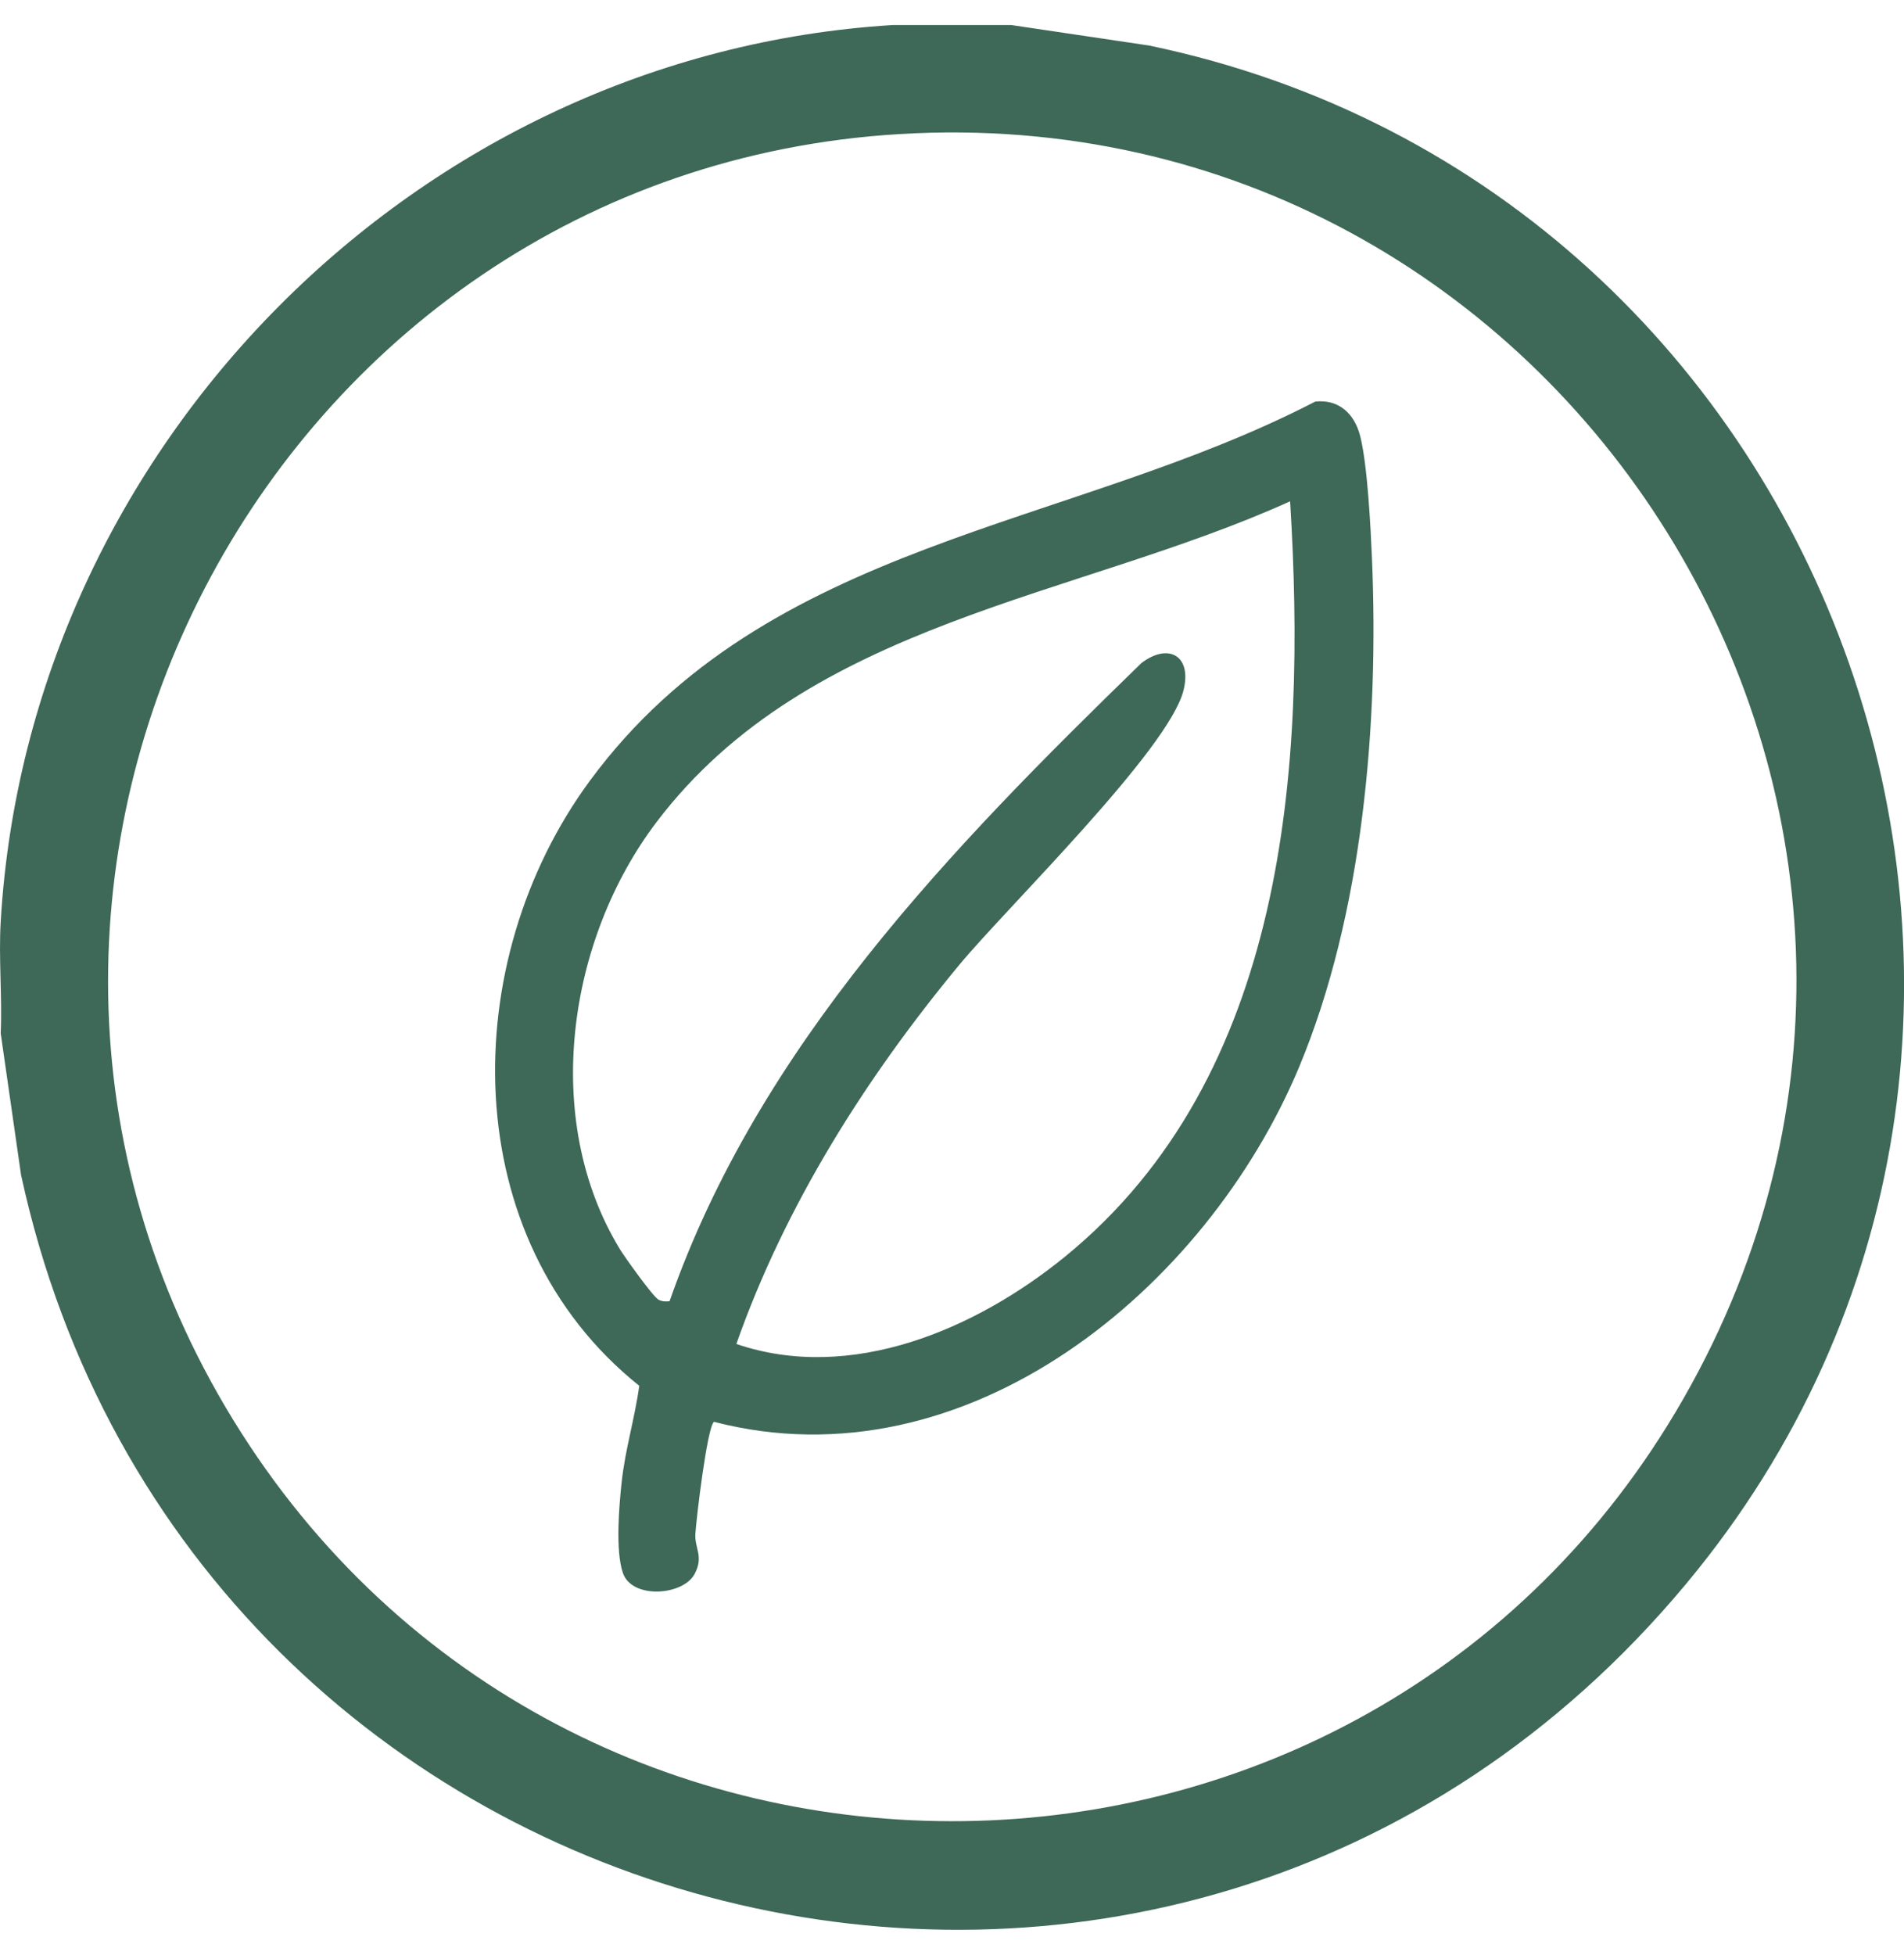<svg width="38" height="39" viewBox="0 0 38 39" fill="none" xmlns="http://www.w3.org/2000/svg">
<g clip-path="url(#clip0_1226_584)">
<path d="M20.186 0.5L22.931 0.908C36.772 3.782 42.771 20.66 33.648 31.603C23.386 43.911 3.761 38.867 0.42 23.439L0.014 20.616C0.046 19.88 -0.029 19.123 0.014 18.389C0.568 8.907 8.335 1.085 17.812 0.5H20.186ZM17.946 2.675C5.357 3.436 -1.987 17.511 4.655 28.329C11.317 39.179 27.258 38.96 33.593 27.912C40.277 16.259 31.27 1.869 17.946 2.675Z" fill="#3E6858"/>
<path d="M26.249 8.012C26.724 7.96 27.037 8.258 27.149 8.709C27.293 9.292 27.355 10.514 27.382 11.149C27.521 14.434 27.201 18.234 25.93 21.282C24.082 25.713 19.292 29.673 14.249 28.366C14.113 28.472 13.895 30.312 13.878 30.603C13.861 30.891 14.05 31.048 13.864 31.4C13.635 31.834 12.613 31.91 12.432 31.382C12.28 30.94 12.355 30.054 12.407 29.57C12.476 28.921 12.671 28.291 12.758 27.647C9.091 24.715 9.117 19.18 11.774 15.575C15.314 10.772 21.314 10.566 26.249 8.012ZM25.747 10.002C21.455 11.943 16.154 12.389 13.11 16.392C11.327 18.735 10.796 22.327 12.368 24.916C12.468 25.081 13.028 25.863 13.138 25.926C13.212 25.969 13.282 25.967 13.363 25.961C15.146 20.864 18.991 16.909 22.78 13.229C23.319 12.817 23.794 13.08 23.62 13.774C23.325 14.96 20.097 18.103 19.149 19.245C17.283 21.497 15.671 24.043 14.696 26.813C16.988 27.594 19.482 26.517 21.259 25.068C25.676 21.466 26.077 15.309 25.748 10.002H25.747Z" fill="#3E6858"/>
</g>
<defs>
<clipPath id="clip0_1226_584">
<rect width="38" height="38" fill="white" transform="translate(0 0.5)"/>
</clipPath>
</defs>
</svg>
